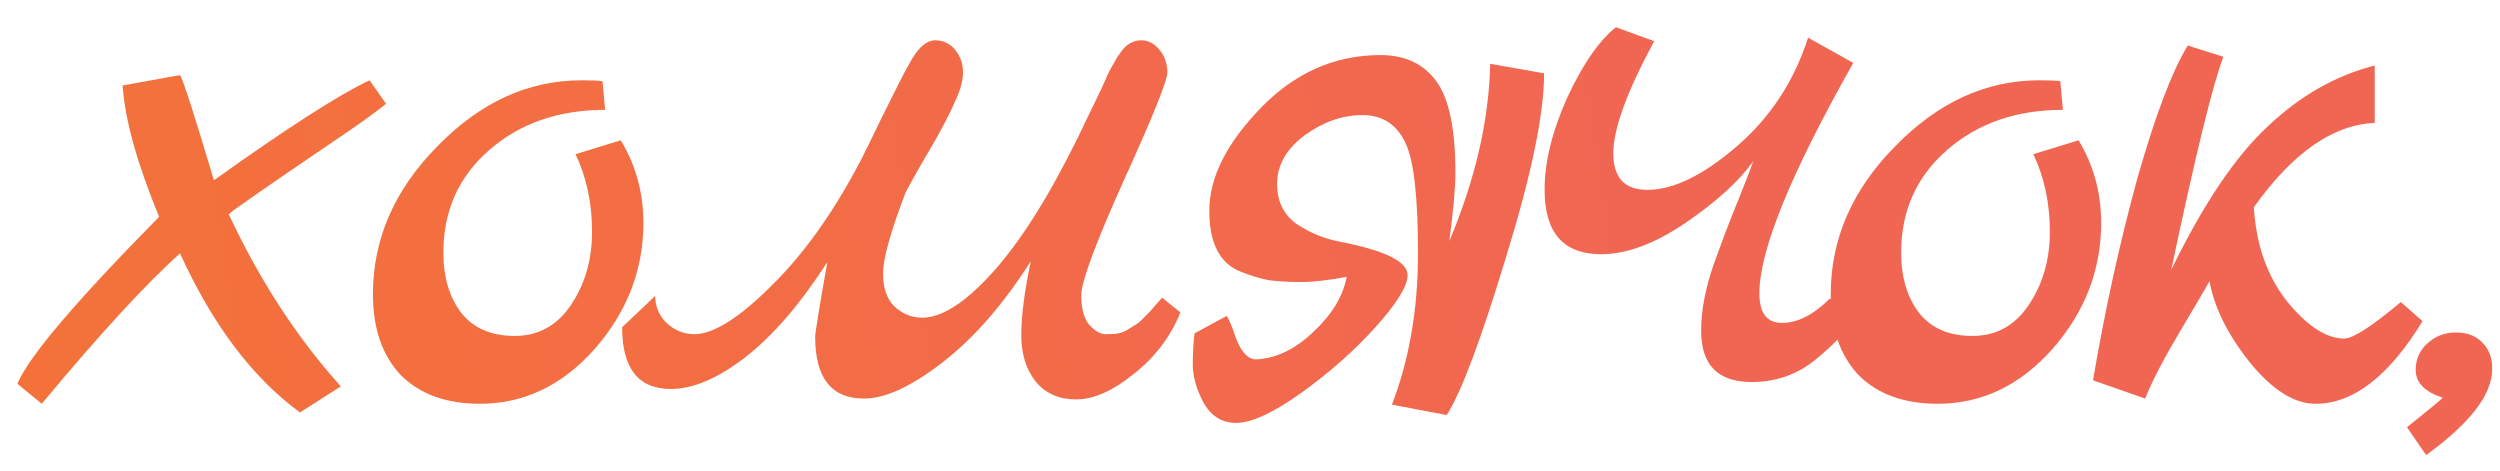 <?xml version="1.0" encoding="UTF-8"?> <svg xmlns="http://www.w3.org/2000/svg" width="69" height="13" viewBox="0 0 69 13" fill="none"> <path d="M4.968 6.992C4.024 7.84 2.752 9.224 1.152 11.144L0.48 10.592C0.784 9.856 2.088 8.32 4.392 5.984C3.784 4.512 3.448 3.304 3.384 2.36L4.968 2.072C5.048 2.184 5.36 3.152 5.904 4.976C7.92 3.536 9.352 2.616 10.2 2.216L10.656 2.864C10.384 3.088 9.904 3.432 9.216 3.896C7.376 5.144 6.408 5.816 6.312 5.912C7.176 7.752 8.208 9.336 9.408 10.664L8.28 11.384C6.968 10.424 5.864 8.96 4.968 6.992ZM17.133 3.872C17.549 4.56 17.757 5.32 17.757 6.152C17.757 7.448 17.309 8.608 16.413 9.632C15.517 10.64 14.461 11.144 13.245 11.144C12.317 11.144 11.589 10.88 11.061 10.352C10.549 9.808 10.293 9.064 10.293 8.12C10.293 6.6 10.885 5.24 12.069 4.04C13.253 2.824 14.581 2.216 16.053 2.216C16.325 2.216 16.517 2.224 16.629 2.24L16.701 3.032C15.421 3.032 14.357 3.4 13.509 4.136C12.661 4.872 12.237 5.816 12.237 6.968C12.237 7.656 12.405 8.216 12.741 8.648C13.077 9.064 13.565 9.272 14.205 9.272C14.861 9.272 15.381 8.984 15.765 8.408C16.149 7.832 16.341 7.16 16.341 6.392C16.341 5.608 16.189 4.896 15.885 4.256L17.133 3.872ZM32.075 8.216L32.579 8.624C32.307 9.296 31.875 9.864 31.283 10.328C30.707 10.792 30.179 11.024 29.699 11.024C29.235 11.024 28.867 10.864 28.595 10.544C28.323 10.208 28.187 9.776 28.187 9.248C28.187 8.72 28.275 8.04 28.451 7.208C27.699 8.392 26.891 9.32 26.027 9.992C25.163 10.664 24.435 11 23.843 11C22.947 11 22.499 10.432 22.499 9.296C22.499 9.184 22.611 8.496 22.835 7.232C22.083 8.4 21.323 9.28 20.555 9.872C19.803 10.448 19.123 10.736 18.515 10.736C17.619 10.736 17.171 10.168 17.171 9.032L18.083 8.168C18.083 8.456 18.187 8.704 18.395 8.912C18.619 9.12 18.875 9.224 19.163 9.224C19.691 9.224 20.403 8.776 21.299 7.88C22.211 6.984 23.043 5.808 23.795 4.352C23.955 4.032 24.139 3.656 24.347 3.224C24.571 2.776 24.731 2.456 24.827 2.264C24.923 2.072 25.035 1.864 25.163 1.64C25.371 1.288 25.587 1.112 25.811 1.112C26.035 1.112 26.219 1.2 26.363 1.376C26.507 1.552 26.579 1.76 26.579 2C26.579 2.224 26.507 2.488 26.363 2.792C26.235 3.096 26.019 3.512 25.715 4.04C25.411 4.552 25.171 4.976 24.995 5.312C24.579 6.4 24.371 7.144 24.371 7.544C24.371 7.944 24.475 8.248 24.683 8.456C24.907 8.664 25.163 8.768 25.451 8.768C25.995 8.768 26.643 8.352 27.395 7.52C28.163 6.672 28.955 5.416 29.771 3.752C29.867 3.544 29.979 3.312 30.107 3.056C30.235 2.784 30.331 2.584 30.395 2.456C30.459 2.312 30.531 2.152 30.611 1.976C30.707 1.8 30.779 1.672 30.827 1.592C30.891 1.496 30.955 1.408 31.019 1.328C31.163 1.184 31.323 1.112 31.499 1.112C31.691 1.112 31.859 1.2 32.003 1.376C32.147 1.552 32.219 1.76 32.219 2C32.219 2.224 31.819 3.216 31.019 4.976C30.235 6.72 29.843 7.776 29.843 8.144C29.843 8.512 29.915 8.784 30.059 8.96C30.219 9.136 30.371 9.224 30.515 9.224C30.675 9.224 30.795 9.216 30.875 9.2C30.955 9.184 31.035 9.152 31.115 9.104C31.195 9.056 31.259 9.016 31.307 8.984C31.371 8.952 31.443 8.896 31.523 8.816L31.691 8.648C31.739 8.6 31.803 8.528 31.883 8.432C31.979 8.32 32.043 8.248 32.075 8.216ZM32.969 9.2L33.857 8.72C33.905 8.784 33.969 8.928 34.049 9.152C34.209 9.664 34.417 9.92 34.673 9.92C35.233 9.888 35.761 9.632 36.257 9.152C36.769 8.672 37.073 8.168 37.169 7.64C36.657 7.736 36.241 7.784 35.921 7.784C35.601 7.784 35.305 7.768 35.033 7.736C34.777 7.688 34.513 7.608 34.241 7.496C33.665 7.272 33.377 6.712 33.377 5.816C33.377 4.904 33.849 3.96 34.793 2.984C35.737 2.008 36.841 1.52 38.105 1.52C38.777 1.52 39.289 1.76 39.641 2.24C39.993 2.72 40.169 3.56 40.169 4.76C40.169 5.176 40.113 5.808 40.001 6.656C40.721 4.944 41.097 3.312 41.129 1.76L42.617 2.024C42.617 3.144 42.265 4.84 41.561 7.112C40.873 9.384 40.329 10.832 39.929 11.456L38.417 11.168C38.897 9.92 39.137 8.528 39.137 6.992C39.137 5.456 39.025 4.448 38.801 3.968C38.561 3.44 38.161 3.176 37.601 3.176C37.057 3.176 36.529 3.36 36.017 3.728C35.521 4.096 35.265 4.528 35.249 5.024C35.233 5.52 35.409 5.904 35.777 6.176C36.161 6.432 36.577 6.6 37.025 6.68C38.241 6.92 38.849 7.224 38.849 7.592C38.849 7.896 38.553 8.376 37.961 9.032C37.369 9.688 36.681 10.296 35.897 10.856C35.129 11.4 34.537 11.672 34.121 11.672C33.721 11.672 33.417 11.48 33.209 11.096C33.017 10.728 32.921 10.384 32.921 10.064C32.921 9.744 32.937 9.456 32.969 9.2ZM50.503 8.24L51.175 8.744C51.015 9.08 50.671 9.464 50.143 9.896C49.631 10.328 49.031 10.544 48.343 10.544C47.415 10.544 46.951 10.072 46.951 9.128C46.951 8.584 47.063 7.984 47.287 7.328C47.527 6.656 47.759 6.048 47.983 5.504C48.207 4.944 48.343 4.592 48.391 4.448C48.007 4.992 47.383 5.56 46.519 6.152C45.671 6.728 44.895 7.016 44.191 7.016C43.151 7.016 42.631 6.424 42.631 5.24C42.631 4.472 42.839 3.624 43.255 2.696C43.687 1.768 44.135 1.12 44.599 0.752L45.655 1.136C44.903 2.528 44.527 3.56 44.527 4.232C44.527 4.904 44.839 5.24 45.463 5.24C46.183 5.24 47.007 4.84 47.935 4.04C48.863 3.24 49.519 2.24 49.903 1.04L51.151 1.736C49.423 4.792 48.559 6.912 48.559 8.096C48.559 8.64 48.767 8.912 49.183 8.912C49.615 8.912 50.055 8.688 50.503 8.24ZM57.368 3.872C57.784 4.56 57.992 5.32 57.992 6.152C57.992 7.448 57.544 8.608 56.648 9.632C55.752 10.64 54.696 11.144 53.48 11.144C52.552 11.144 51.824 10.88 51.296 10.352C50.784 9.808 50.528 9.064 50.528 8.12C50.528 6.6 51.12 5.24 52.304 4.04C53.488 2.824 54.816 2.216 56.288 2.216C56.56 2.216 56.752 2.224 56.864 2.24L56.936 3.032C55.656 3.032 54.592 3.4 53.744 4.136C52.896 4.872 52.472 5.816 52.472 6.968C52.472 7.656 52.64 8.216 52.976 8.648C53.312 9.064 53.8 9.272 54.44 9.272C55.096 9.272 55.616 8.984 56 8.408C56.384 7.832 56.576 7.16 56.576 6.392C56.576 5.608 56.424 4.896 56.12 4.256L57.368 3.872ZM66.263 8.336L66.862 8.864C65.934 10.384 64.951 11.144 63.91 11.144C63.319 11.144 62.711 10.76 62.087 9.992C61.478 9.224 61.111 8.48 60.983 7.76C60.886 7.936 60.614 8.4 60.166 9.152C59.718 9.904 59.398 10.52 59.206 11L57.767 10.496C58.102 8.528 58.511 6.672 58.99 4.928C59.486 3.184 59.95 1.96 60.383 1.256L61.367 1.568C61.078 2.304 60.599 4.264 59.926 7.448C60.806 5.64 61.694 4.32 62.59 3.488C63.486 2.64 64.471 2.08 65.543 1.808V3.392C64.391 3.44 63.279 4.216 62.206 5.72C62.27 6.76 62.575 7.624 63.118 8.312C63.678 9 64.207 9.344 64.703 9.344C64.942 9.344 65.463 9.008 66.263 8.336ZM66.673 10.208C66.673 9.92 66.777 9.68 66.985 9.488C67.209 9.28 67.473 9.176 67.777 9.176C68.097 9.176 68.345 9.272 68.521 9.464C68.697 9.64 68.785 9.88 68.785 10.184C68.785 10.888 68.177 11.68 66.961 12.56L66.433 11.792C67.073 11.28 67.401 11.008 67.417 10.976C66.921 10.816 66.673 10.56 66.673 10.208Z" fill="url(#paint0_linear_58_13)"></path> <defs> <linearGradient id="paint0_linear_58_13" x1="-4.662" y1="152.375" x2="66.491" y2="141.717" gradientUnits="userSpaceOnUse"> <stop stop-color="#F5792B"></stop> <stop offset="1" stop-color="#F16653"></stop> </linearGradient> </defs> </svg> 